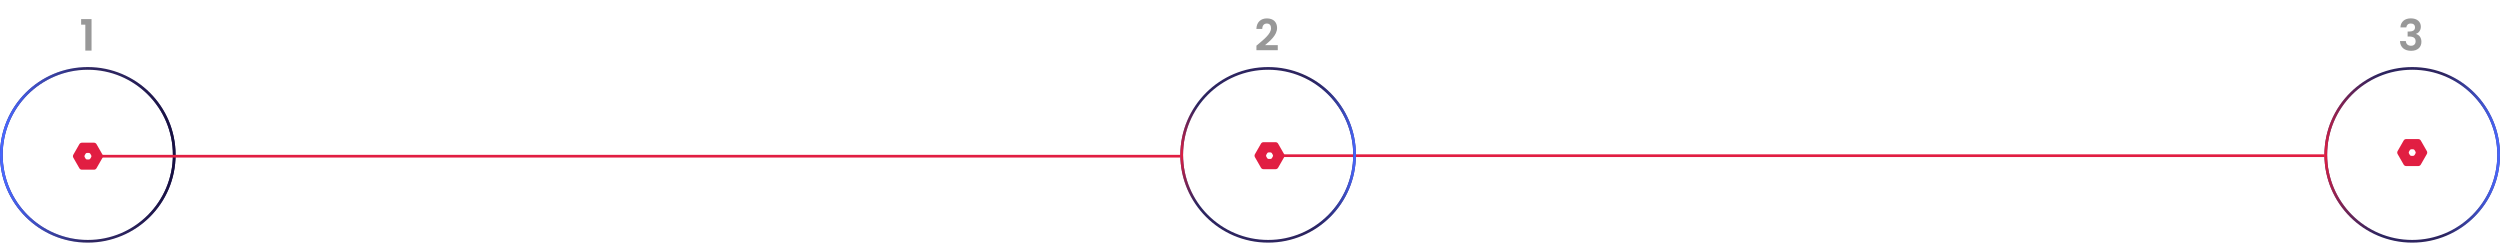 <?xml version="1.0" encoding="UTF-8"?> <svg xmlns="http://www.w3.org/2000/svg" width="827" height="81" viewBox="0 0 827 81" fill="none"><circle cx="29.039" cy="51.222" r="28.592" stroke="#2D2560" stroke-width="0.894"></circle><circle cx="29.039" cy="51.222" r="28.592" stroke="url(#paint0_linear_3852_28336)" stroke-width="0.894"></circle><circle cx="29.039" cy="51.222" r="28.592" stroke="url(#paint1_linear_3852_28336)" stroke-width="0.894"></circle><circle cx="797.961" cy="51.222" r="28.592" stroke="#2D2560" stroke-width="0.894"></circle><circle cx="797.961" cy="51.222" r="28.592" stroke="url(#paint2_linear_3852_28336)" stroke-width="0.894"></circle><circle cx="797.961" cy="51.222" r="28.592" stroke="url(#paint3_radial_3852_28336)" stroke-width="0.894"></circle><path d="M802.798 49.979L802.673 49.761L802.549 49.542L802.299 49.106L801.8 48.234L800.801 46.489C800.628 46.186 800.308 46 799.962 46H795.966C795.62 46 795.3 46.186 795.127 46.489L793.13 49.979C792.957 50.281 792.957 50.654 793.13 50.956L795.127 54.446C795.3 54.749 795.62 54.935 795.966 54.935H799.961C800.308 54.935 800.627 54.749 800.801 54.446L802.798 50.956C802.971 50.654 802.971 50.281 802.798 49.979H802.798ZM799.049 50.743L798.743 51.278C798.645 51.448 798.465 51.553 798.27 51.553H797.658C797.463 51.553 797.283 51.448 797.185 51.278L796.879 50.743C796.781 50.572 796.781 50.363 796.879 50.192L797.185 49.657C797.283 49.487 797.463 49.382 797.658 49.382H798.27C798.465 49.382 798.645 49.487 798.743 49.657L799.049 50.192C799.147 50.363 799.147 50.573 799.049 50.743Z" fill="#E11E42"></path><path d="M33.923 51.18L33.798 50.962L33.674 50.744L33.424 50.307L32.925 49.435L31.926 47.69C31.753 47.388 31.433 47.201 31.087 47.201H27.091C26.745 47.201 26.425 47.388 26.252 47.69L24.255 51.18C24.082 51.483 24.082 51.855 24.255 52.158L26.252 55.648C26.425 55.95 26.745 56.136 27.091 56.136H31.086C31.433 56.136 31.753 55.95 31.926 55.648L33.923 52.158C34.096 51.855 34.096 51.483 33.923 51.18H33.923ZM30.174 51.944L29.868 52.479C29.77 52.65 29.59 52.755 29.395 52.755H28.783C28.588 52.755 28.408 52.65 28.31 52.479L28.004 51.944C27.907 51.774 27.907 51.564 28.004 51.394L28.31 50.859C28.408 50.688 28.588 50.583 28.783 50.583H29.395C29.59 50.583 29.77 50.688 29.868 50.859L30.174 51.394C30.272 51.564 30.272 51.774 30.174 51.944Z" fill="#E11E42"></path><rect x="32.266" y="51.222" width="358.196" height="0.894" fill="#E11E42"></rect><path d="M424.798 51.011L424.673 50.793L424.549 50.575L424.299 50.139L423.8 49.266L422.801 47.521C422.628 47.219 422.308 47.032 421.962 47.032H417.966C417.62 47.032 417.3 47.219 417.127 47.521L415.13 51.011C414.957 51.314 414.957 51.686 415.13 51.989L417.127 55.479C417.3 55.781 417.62 55.968 417.966 55.968H421.961C422.308 55.968 422.627 55.781 422.801 55.479L424.798 51.989C424.971 51.686 424.971 51.314 424.798 51.011H424.798ZM421.049 51.775L420.743 52.31C420.645 52.481 420.465 52.586 420.27 52.586H419.658C419.463 52.586 419.283 52.481 419.185 52.31L418.879 51.775C418.781 51.605 418.781 51.395 418.879 51.225L419.185 50.69C419.283 50.519 419.463 50.414 419.658 50.414H420.27C420.465 50.414 420.645 50.519 420.743 50.69L421.049 51.225C421.147 51.395 421.147 51.605 421.049 51.775Z" fill="#E11E42"></path><rect x="423.141" y="51.053" width="345.859" height="0.894" fill="#E11E42"></rect><path d="M28.224 16.739V8.161H26.837V6.317H30.282V16.739H28.224Z" fill="#989898"></path><path d="M415.625 16.596V15.109C417.984 13.108 420.457 11.264 420.457 9.348C420.457 8.419 420.042 7.79 419.056 7.79C418.098 7.79 417.569 8.476 417.555 9.577H415.61C415.682 7.189 417.212 6.089 419.084 6.089C421.329 6.089 422.458 7.418 422.458 9.234C422.458 11.65 420.128 13.537 418.47 14.938H422.687V16.596H415.625Z" fill="#989898"></path><path d="M794.054 9.062C794.154 7.132 795.527 6.074 797.528 6.074C799.672 6.074 800.816 7.289 800.816 8.833C800.816 10.134 800.001 10.935 799.244 11.192V11.249C800.301 11.578 801.002 12.436 801.002 13.851C801.002 15.553 799.801 16.811 797.614 16.811C795.555 16.811 793.997 15.781 793.911 13.594H795.855C795.898 14.495 796.499 15.138 797.571 15.138C798.572 15.138 799.086 14.509 799.086 13.68C799.086 12.508 798.343 12.079 796.856 12.079H796.442V10.434H796.856C798.028 10.434 798.886 10.106 798.886 9.076C798.886 8.262 798.386 7.775 797.471 7.775C796.499 7.775 796.084 8.404 796.013 9.062H794.054Z" fill="#989898"></path><circle cx="419.5" cy="51.222" r="28.592" stroke="#2D2560" stroke-width="0.894"></circle><circle cx="419.5" cy="51.222" r="28.592" stroke="url(#paint4_linear_3852_28336)" stroke-width="0.894"></circle><circle cx="419.5" cy="51.222" r="28.592" stroke="url(#paint5_radial_3852_28336)" stroke-width="0.894"></circle><defs><linearGradient id="paint0_linear_3852_28336" x1="58.078" y1="51.308" x2="39.746" y2="51.308" gradientUnits="userSpaceOnUse"><stop stop-color="#160F41"></stop><stop offset="1" stop-color="#160F41" stop-opacity="0"></stop></linearGradient><linearGradient id="paint1_linear_3852_28336" x1="1.371" y1="51.308" x2="28.953" y2="51.308" gradientUnits="userSpaceOnUse"><stop stop-color="#4867FF"></stop><stop offset="1" stop-color="#4867FF" stop-opacity="0"></stop></linearGradient><linearGradient id="paint2_linear_3852_28336" x1="827" y1="51.308" x2="808.668" y2="51.308" gradientUnits="userSpaceOnUse"><stop stop-color="#4867FF"></stop><stop offset="1" stop-color="#4867FF" stop-opacity="0"></stop></linearGradient><radialGradient id="paint3_radial_3852_28336" cx="0" cy="0" r="1" gradientUnits="userSpaceOnUse" gradientTransform="translate(768.922 51.308) scale(32.294)"><stop stop-color="#E11E42"></stop><stop offset="1" stop-color="#E11E42" stop-opacity="0"></stop></radialGradient><linearGradient id="paint4_linear_3852_28336" x1="448.539" y1="51.308" x2="430.207" y2="51.308" gradientUnits="userSpaceOnUse"><stop stop-color="#4867FF"></stop><stop offset="1" stop-color="#160F41" stop-opacity="0"></stop></linearGradient><radialGradient id="paint5_radial_3852_28336" cx="0" cy="0" r="1" gradientUnits="userSpaceOnUse" gradientTransform="translate(390.461 51.308) scale(17.303)"><stop stop-color="#E11E42"></stop><stop offset="1" stop-color="#E11E42" stop-opacity="0"></stop></radialGradient></defs></svg> 